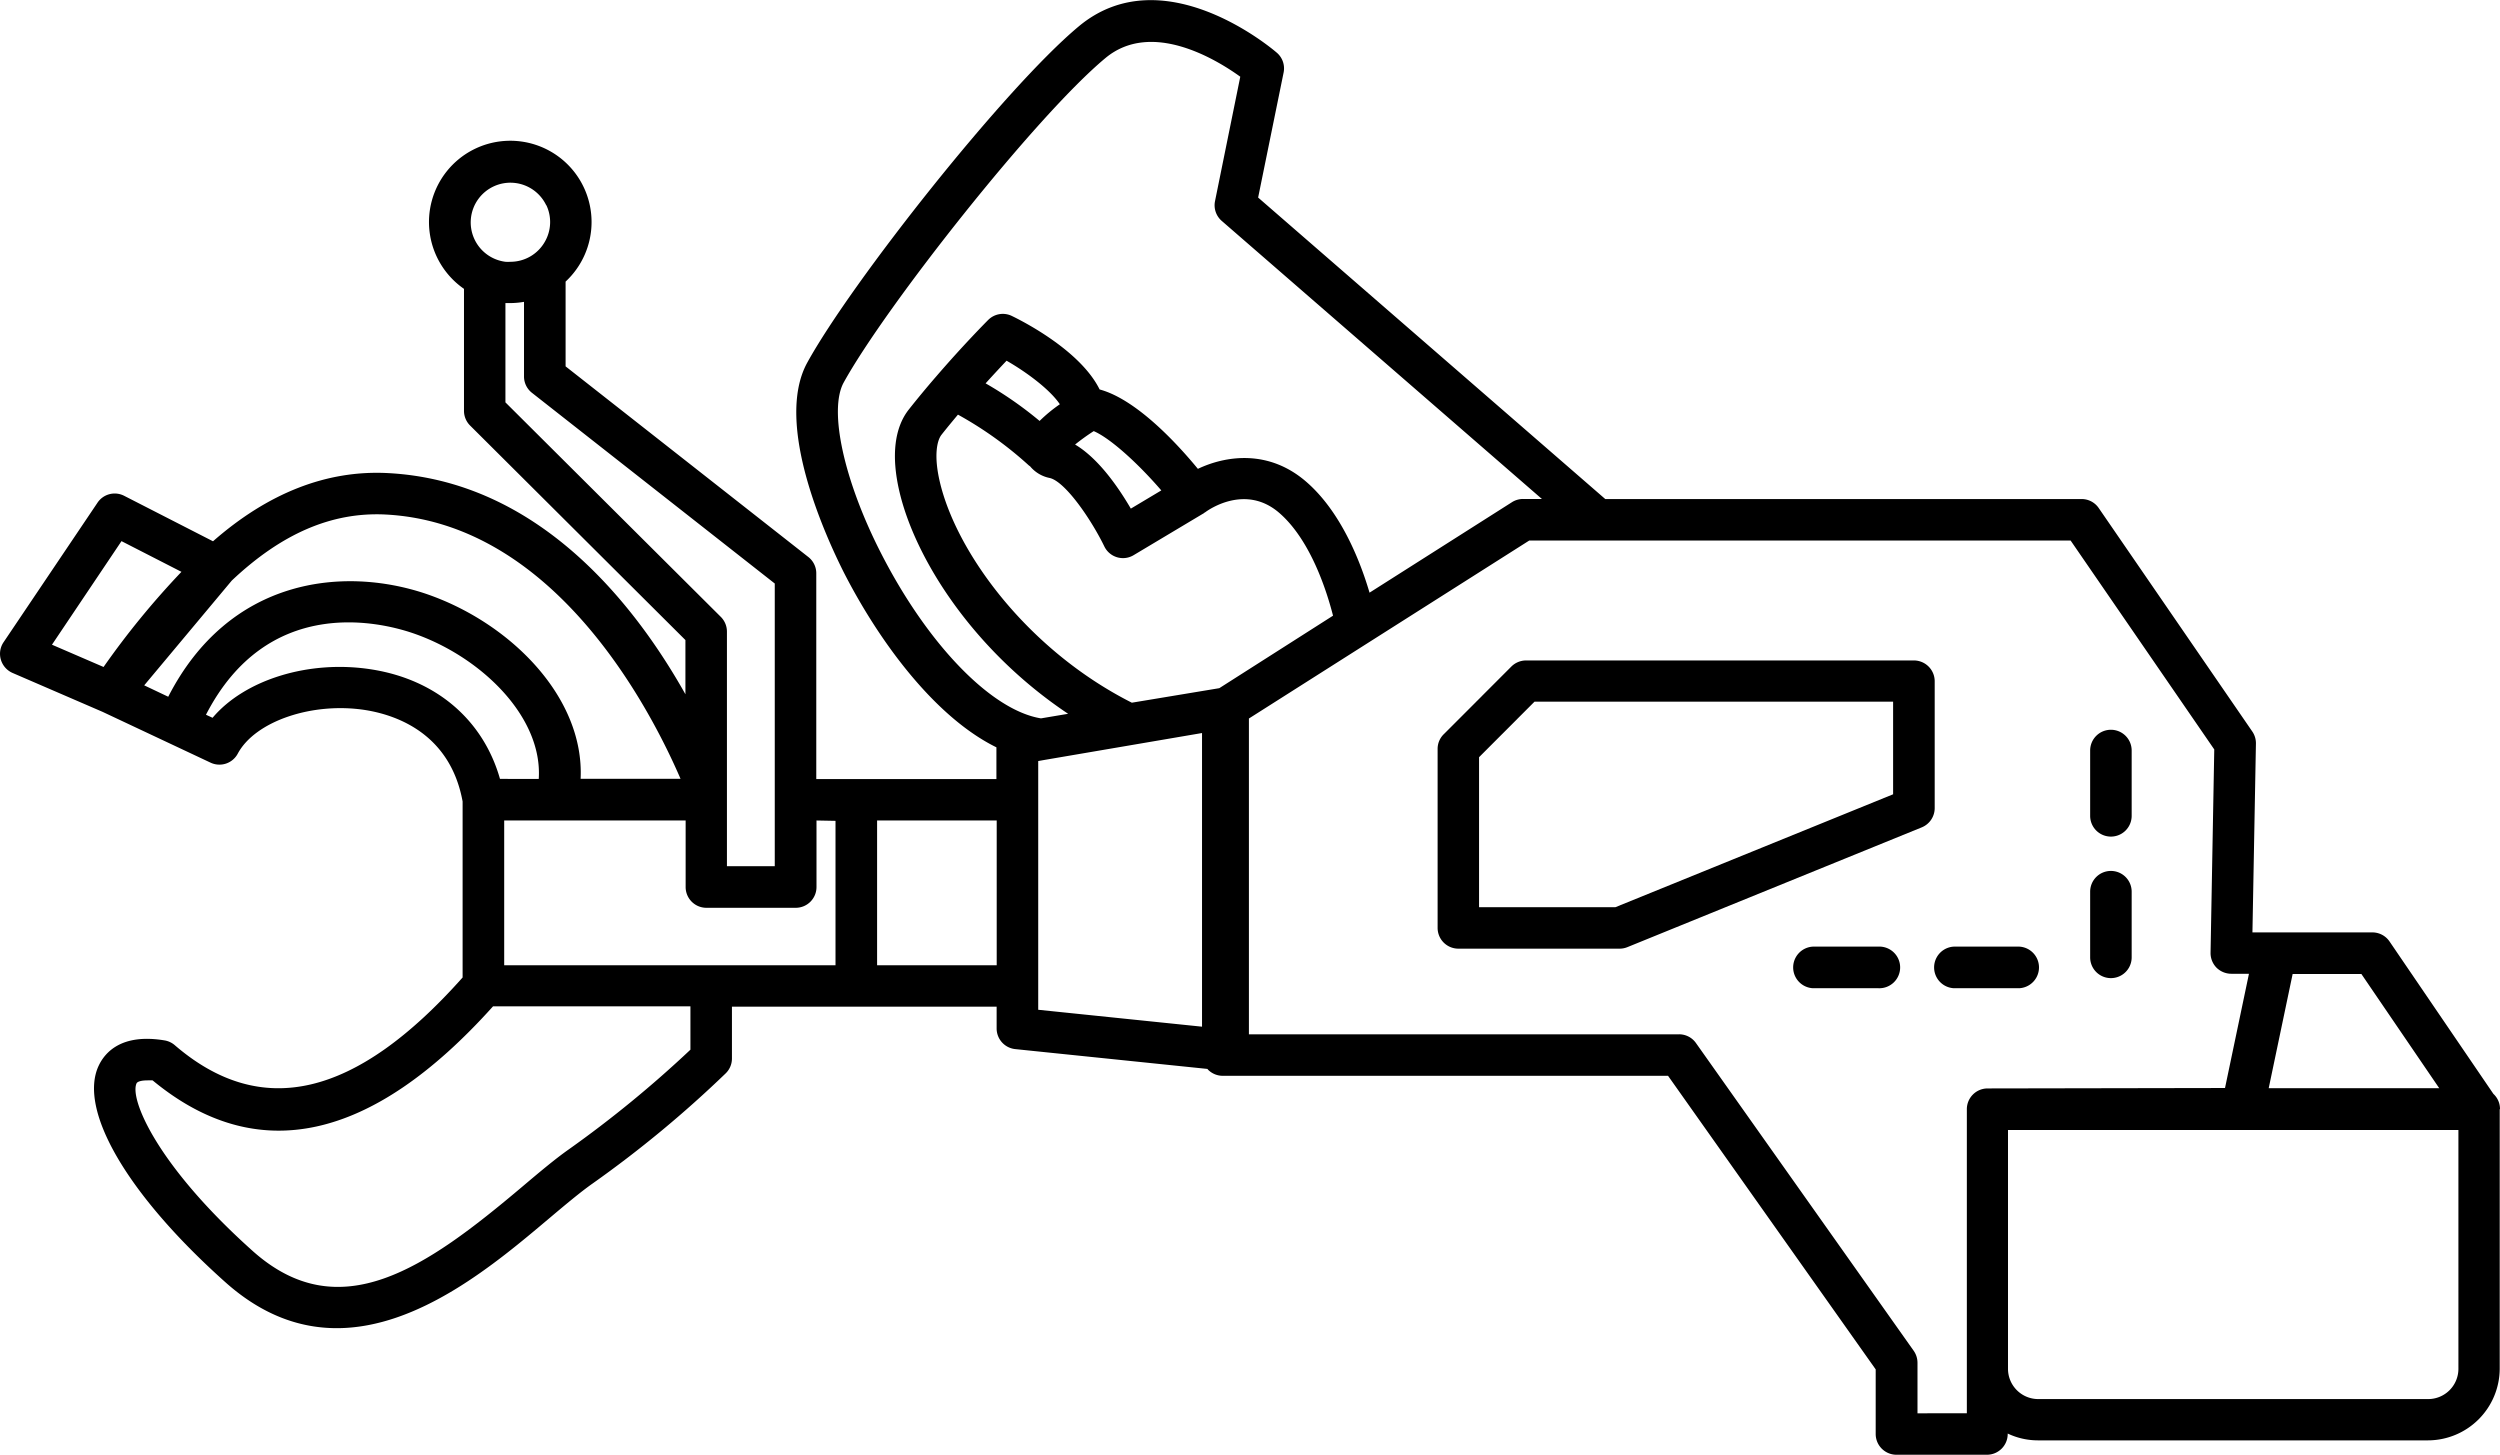 <svg xmlns="http://www.w3.org/2000/svg" viewBox="0 0 344.46 200.45"><path d="M344.46,152.8a2.83,2.83,0,0,0-.91-2.08l-14.31-21a2.86,2.86,0,0,0-2.37-1.25H310.35l.48-26a2.86,2.86,0,0,0-.5-1.68L289.17,70a2.85,2.85,0,0,0-2.36-1.24H221.18L173.35,27.22,176.86,10a2.84,2.84,0,0,0-.94-2.74c-.63-.55-15.68-13.3-27.28-3.63-10.21,8.51-31.34,35.29-37.41,46.33-4.65,8.45,2.68,24.21,5,28.84,4.87,9.56,12.57,20,21.06,24.17v4.37H112.47V79a2.85,2.85,0,0,0-1.09-2.25L77.93,50.48V38.8a11.2,11.2,0,1,0-14,1V56.63a2.87,2.87,0,0,0,.84,2L94.44,88.19v7.47C87.37,83.08,74.08,66.21,53.35,65.18c-8.36-.41-16.41,2.75-24,9.4L17.08,68.3a2.85,2.85,0,0,0-3.67,1L.49,88.49a2.84,2.84,0,0,0-.37,2.4,2.88,2.88,0,0,0,1.61,1.83l12.4,5.36,14.88,7a2.86,2.86,0,0,0,3.75-1.24c2.4-4.48,10.31-7.16,17.62-6,4.27.69,11.65,3.25,13.36,12.59v24.25C49,151.25,36,154.28,24.07,144a2.87,2.87,0,0,0-1.4-.65c-6-1-8.23,1.73-9.05,3.44-2.92,6.08,3.91,17.8,17.39,29.84C36.13,181.22,41.34,183,46.4,183c11.36,0,22-9,29.2-15.07,2.22-1.87,4.32-3.64,6.05-4.86A157.12,157.12,0,0,0,100,147.88a2.84,2.84,0,0,0,.85-2V138.7h36.47v3a2.86,2.86,0,0,0,2.57,2.85l26.47,2.73.09.11a2.87,2.87,0,0,0,2,.84h0l61.38,0,28.61,40.45v8.9a2.86,2.86,0,0,0,2.86,2.86h12.47a2.86,2.86,0,0,0,2.86-2.86v-.06a9.73,9.73,0,0,0,4.17.94h53.72a9.91,9.91,0,0,0,9.9-9.9V152.94s0-.06,0-.08S344.46,152.82,344.46,152.8Zm-8.37-2.86h-23.5l3.3-15.74h9.47ZM121.37,76.18c-5.11-10-7.21-19.68-5.12-23.48C122,42.27,142.69,16,152.31,8c6.34-5.28,15.28.19,18.58,2.57l-3.48,17.14a2.85,2.85,0,0,0,.93,2.73l44.11,38.31h-2.59a2.86,2.86,0,0,0-1.53.44L188.7,81.66c-1.27-4.31-3.9-11.06-8.65-15.22-5.26-4.61-11.23-3.63-15-1.84-3-3.65-8.56-9.6-13.54-10.94-2.61-5.29-10.38-9.3-12.08-10.12a2.85,2.85,0,0,0-3.28.55c-.17.17-3.4,3.41-7.26,7.9l-.08.09c-1.16,1.35-2.37,2.8-3.57,4.32-2,2.51-2.45,6.39-1.34,11.22,2.14,9.32,10.19,22,23.27,30.73l-3.74.63C136.59,97.87,127.8,88.79,121.37,76.18ZM168,94.82l-12.05,2c-14.45-7.3-24.24-20.78-26.48-30.52-.8-3.47-.39-5.57.25-6.39s1.52-1.88,2.27-2.78a51.36,51.36,0,0,1,9.77,7l.17.12a4.69,4.69,0,0,0,2.71,1.61c2.17.51,5.76,5.8,7.52,9.43a2.85,2.85,0,0,0,1.75,1.49,2.91,2.91,0,0,0,.82.12,2.84,2.84,0,0,0,1.47-.41l9.62-5.75c.05,0,.08-.07.12-.09l.12-.07c.56-.42,5.63-3.92,10.25.13,4.3,3.76,6.51,10.79,7.36,14.12ZM150.7,59.4c2.31,1,6.1,4.45,9.31,8.17l-4.2,2.51c-1.65-2.83-4.41-6.89-7.68-8.83C148.85,60.67,149.76,60,150.7,59.4ZM143.24,58a51.9,51.9,0,0,0-7.44-5.18c1.14-1.26,2.14-2.33,2.89-3.12,2.81,1.61,6,4,7.34,6A20.54,20.54,0,0,0,143.24,58Zm-28.12,55.1V133H69.47V113.05h25v9.17a2.86,2.86,0,0,0,2.86,2.86h12.31a2.86,2.86,0,0,0,2.86-2.86v-9.17ZM75.27,28.25a5.44,5.44,0,0,1-.21,5.08,5.45,5.45,0,0,1-4.73,2.74,5.34,5.34,0,0,1-.69,0,5.47,5.47,0,1,1,5.63-7.77ZM69.64,41.76c.23,0,.46,0,.69,0a11.51,11.51,0,0,0,1.87-.17V51.87a2.85,2.85,0,0,0,1.09,2.25L106.75,80.4v38.95h-6.59V87a2.87,2.87,0,0,0-.84-2L69.64,55.44Zm-52.9,32.8L25,78.79A112.94,112.94,0,0,0,14.27,91.9L7.16,88.83ZM31.93,80c6.87-6.49,13.78-9.46,21.13-9.11,23.26,1.15,36.48,26.63,40.71,36.42H80C80.54,96,70.19,85.7,58.61,81.79,47.28,78,31.59,79.61,23.18,96l-3.31-1.57ZM51.29,92.25c-8.68-1.4-17.57,1.4-22,6.65l-.91-.42c8.46-16.43,23.76-12.84,28.42-11.27,9.32,3.15,18,11.47,17.43,20.11H68.89C66.6,99.25,60.18,93.68,51.29,92.25Zm43.84,52.38a156.43,156.43,0,0,1-16.78,13.75c-1.93,1.36-4.12,3.21-6.44,5.17-13.21,11.15-25.12,19.51-37.09,8.82-13.25-11.85-17-21-16-23.11.12-.23.63-.4,1.47-.4a6.58,6.58,0,0,1,.74,0c14.38,11.89,30.15,8.46,46.9-10.2H95.13ZM120.85,133V113.05h16.48V133Zm22.2,2.86v-31l.84-.15h0L165.62,101v40.46l-22.57-2.33Zm130.76,14.11A2.86,2.86,0,0,0,271,152.8v41.93H264.2v-6.95a2.89,2.89,0,0,0-.52-1.66l-30-42.4a2.84,2.84,0,0,0-2.33-1.21h0l-59.27,0V99l16.36-10.39h0L210.7,74.48h74.6l19.79,28.78-.51,28a2.87,2.87,0,0,0,.81,2.06,2.91,2.91,0,0,0,2.05.85h2.43l-3.3,15.74Zm64.92,38.63a4.17,4.17,0,0,1-4.17,4.17H280.84a4.17,4.17,0,0,1-4.17-4.17v-32.9h62.06Z"></path><path class="cls-1" d="M290.85,100.55a2.86,2.86,0,0,0-2.86,2.86v9a2.86,2.86,0,0,0,5.72,0v-9A2.86,2.86,0,0,0,290.85,100.55Z"></path><path class="cls-1" d="M290.85,120a2.86,2.86,0,0,0-2.86,2.86v9.05a2.86,2.86,0,1,0,5.72,0v-9.05A2.86,2.86,0,0,0,290.85,120Z"></path><path class="cls-1" d="M258.77,130.43h-9a2.87,2.87,0,0,0,0,5.73h9a2.87,2.87,0,1,0,0-5.73Z"></path><path class="cls-1" d="M278.24,130.43h-9.05a2.87,2.87,0,0,0,0,5.73h9.05a2.87,2.87,0,0,0,0-5.73Z"></path><path class="cls-1" d="M266.57,93.82A2.87,2.87,0,0,0,263.71,91H210.24a2.89,2.89,0,0,0-2,.84l-9.32,9.33a2.83,2.83,0,0,0-.84,2v24.67a2.86,2.86,0,0,0,2.86,2.87h22.21a2.85,2.85,0,0,0,1.08-.21L264.78,114a2.87,2.87,0,0,0,1.79-2.66Zm-5.73,15.62L222.57,125H203.79V104.33l7.64-7.65h49.41Z"></path></svg>
